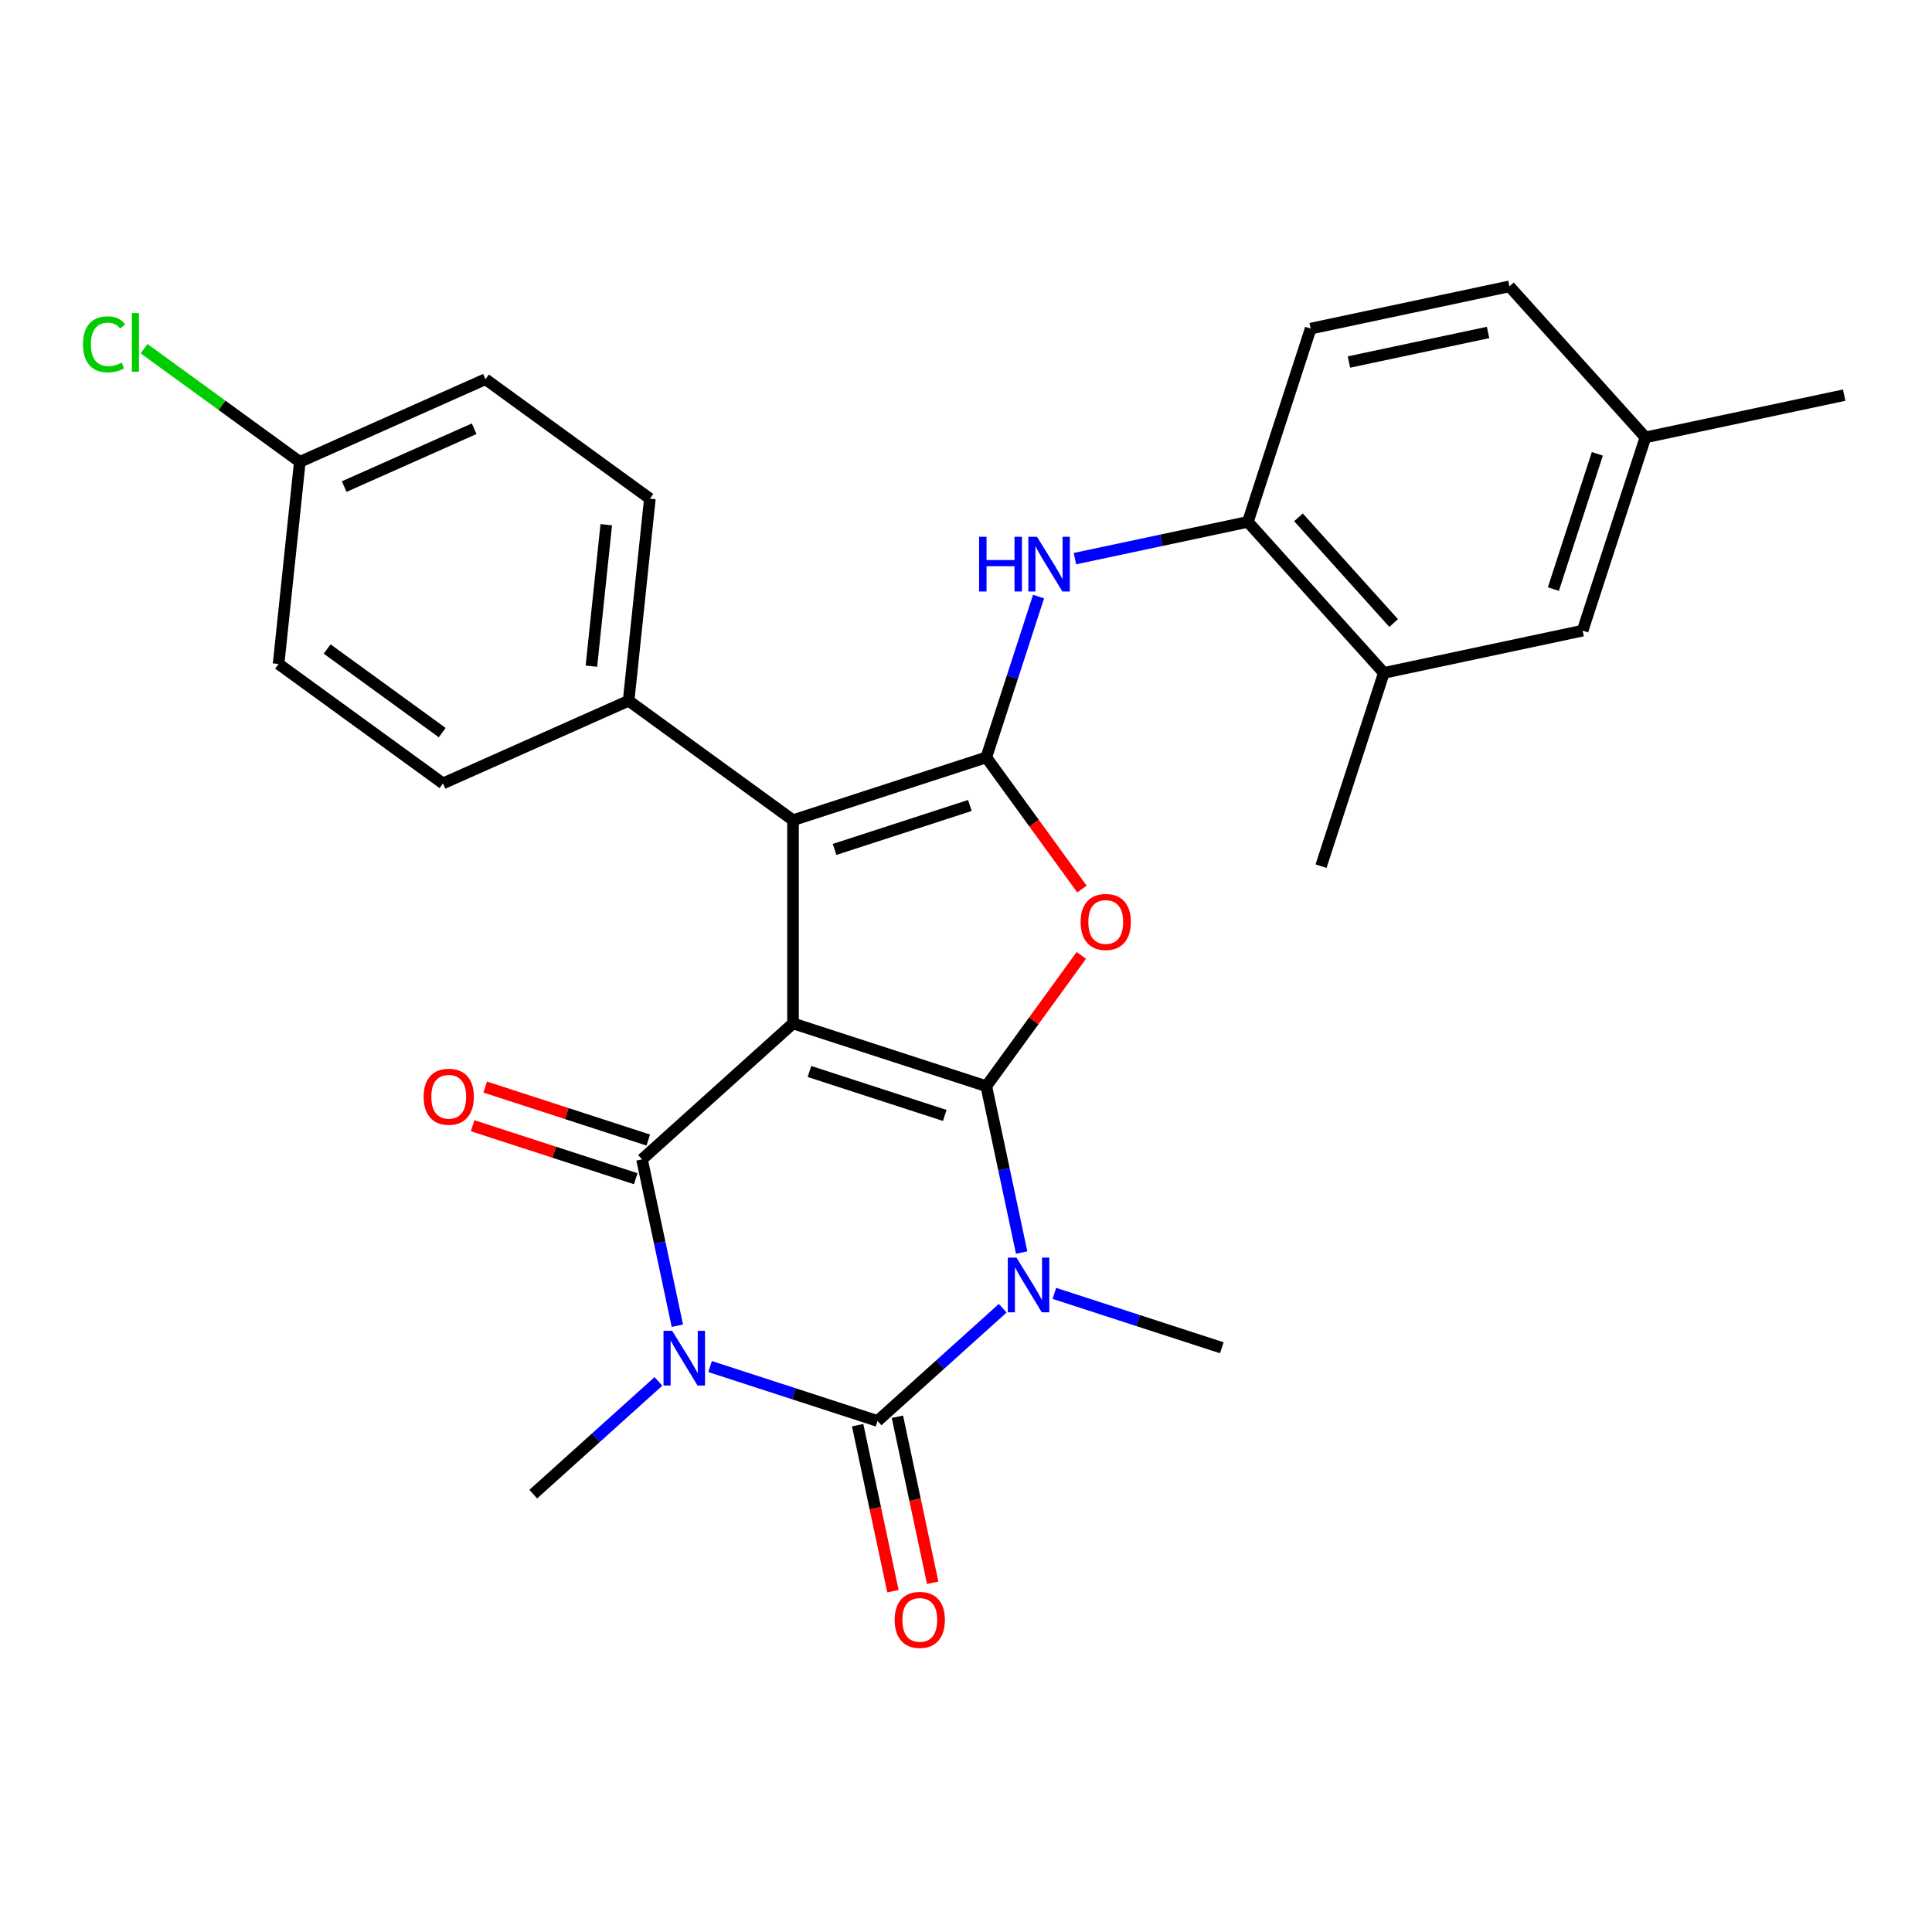 <?xml version='1.0' encoding='iso-8859-1'?>
<svg version='1.1' baseProfile='full'
              xmlns='http://www.w3.org/2000/svg'
                      xmlns:rdkit='http://www.rdkit.org/xml'
                      xmlns:xlink='http://www.w3.org/1999/xlink'
                  xml:space='preserve'
width='1000px' height='1000px' viewBox='0 0 1000 1000'>
<!-- END OF HEADER -->
<rect style='opacity:1.0;fill:#FFFFFF;stroke:none' width='1000' height='1000' x='0' y='0'> </rect>
<path class='bond-0' d='M 510.505,562.219 L 410.47,529.716' style='fill:none;fill-rule:evenodd;stroke:#000000;stroke-width:6px;stroke-linecap:butt;stroke-linejoin:miter;stroke-opacity:1' />
<path class='bond-0' d='M 488.999,577.351 L 418.975,554.598' style='fill:none;fill-rule:evenodd;stroke:#000000;stroke-width:6px;stroke-linecap:butt;stroke-linejoin:miter;stroke-opacity:1' />
<path class='bond-1' d='M 510.505,562.219 L 519.655,605.266' style='fill:none;fill-rule:evenodd;stroke:#000000;stroke-width:6px;stroke-linecap:butt;stroke-linejoin:miter;stroke-opacity:1' />
<path class='bond-1' d='M 519.655,605.266 L 528.805,648.314' style='fill:none;fill-rule:evenodd;stroke:#0000FF;stroke-width:6px;stroke-linecap:butt;stroke-linejoin:miter;stroke-opacity:1' />
<path class='bond-6' d='M 510.505,562.219 L 535.1,528.367' style='fill:none;fill-rule:evenodd;stroke:#000000;stroke-width:6px;stroke-linecap:butt;stroke-linejoin:miter;stroke-opacity:1' />
<path class='bond-6' d='M 535.1,528.367 L 559.696,494.514' style='fill:none;fill-rule:evenodd;stroke:#FF0000;stroke-width:6px;stroke-linecap:butt;stroke-linejoin:miter;stroke-opacity:1' />
<path class='bond-4' d='M 410.47,529.716 L 332.304,600.097' style='fill:none;fill-rule:evenodd;stroke:#000000;stroke-width:6px;stroke-linecap:butt;stroke-linejoin:miter;stroke-opacity:1' />
<path class='bond-7' d='M 410.47,529.716 L 410.47,424.533' style='fill:none;fill-rule:evenodd;stroke:#000000;stroke-width:6px;stroke-linecap:butt;stroke-linejoin:miter;stroke-opacity:1' />
<path class='bond-3' d='M 519.004,677.141 L 486.606,706.313' style='fill:none;fill-rule:evenodd;stroke:#0000FF;stroke-width:6px;stroke-linecap:butt;stroke-linejoin:miter;stroke-opacity:1' />
<path class='bond-3' d='M 486.606,706.313 L 454.208,735.484' style='fill:none;fill-rule:evenodd;stroke:#000000;stroke-width:6px;stroke-linecap:butt;stroke-linejoin:miter;stroke-opacity:1' />
<path class='bond-15' d='M 545.743,669.447 L 589.076,683.527' style='fill:none;fill-rule:evenodd;stroke:#0000FF;stroke-width:6px;stroke-linecap:butt;stroke-linejoin:miter;stroke-opacity:1' />
<path class='bond-15' d='M 589.076,683.527 L 632.408,697.607' style='fill:none;fill-rule:evenodd;stroke:#000000;stroke-width:6px;stroke-linecap:butt;stroke-linejoin:miter;stroke-opacity:1' />
<path class='bond-2' d='M 367.542,707.325 L 410.875,721.405' style='fill:none;fill-rule:evenodd;stroke:#0000FF;stroke-width:6px;stroke-linecap:butt;stroke-linejoin:miter;stroke-opacity:1' />
<path class='bond-2' d='M 410.875,721.405 L 454.208,735.484' style='fill:none;fill-rule:evenodd;stroke:#000000;stroke-width:6px;stroke-linecap:butt;stroke-linejoin:miter;stroke-opacity:1' />
<path class='bond-16' d='M 340.803,715.019 L 308.405,744.191' style='fill:none;fill-rule:evenodd;stroke:#0000FF;stroke-width:6px;stroke-linecap:butt;stroke-linejoin:miter;stroke-opacity:1' />
<path class='bond-16' d='M 308.405,744.191 L 276.007,773.362' style='fill:none;fill-rule:evenodd;stroke:#000000;stroke-width:6px;stroke-linecap:butt;stroke-linejoin:miter;stroke-opacity:1' />
<path class='bond-29' d='M 350.604,686.192 L 341.454,643.144' style='fill:none;fill-rule:evenodd;stroke:#0000FF;stroke-width:6px;stroke-linecap:butt;stroke-linejoin:miter;stroke-opacity:1' />
<path class='bond-29' d='M 341.454,643.144 L 332.304,600.097' style='fill:none;fill-rule:evenodd;stroke:#000000;stroke-width:6px;stroke-linecap:butt;stroke-linejoin:miter;stroke-opacity:1' />
<path class='bond-11' d='M 443.919,737.671 L 453.052,780.639' style='fill:none;fill-rule:evenodd;stroke:#000000;stroke-width:6px;stroke-linecap:butt;stroke-linejoin:miter;stroke-opacity:1' />
<path class='bond-11' d='M 453.052,780.639 L 462.185,823.606' style='fill:none;fill-rule:evenodd;stroke:#FF0000;stroke-width:6px;stroke-linecap:butt;stroke-linejoin:miter;stroke-opacity:1' />
<path class='bond-11' d='M 464.496,733.298 L 473.629,776.265' style='fill:none;fill-rule:evenodd;stroke:#000000;stroke-width:6px;stroke-linecap:butt;stroke-linejoin:miter;stroke-opacity:1' />
<path class='bond-11' d='M 473.629,776.265 L 482.762,819.232' style='fill:none;fill-rule:evenodd;stroke:#FF0000;stroke-width:6px;stroke-linecap:butt;stroke-linejoin:miter;stroke-opacity:1' />
<path class='bond-12' d='M 335.554,590.093 L 293.352,576.381' style='fill:none;fill-rule:evenodd;stroke:#000000;stroke-width:6px;stroke-linecap:butt;stroke-linejoin:miter;stroke-opacity:1' />
<path class='bond-12' d='M 293.352,576.381 L 251.149,562.668' style='fill:none;fill-rule:evenodd;stroke:#FF0000;stroke-width:6px;stroke-linecap:butt;stroke-linejoin:miter;stroke-opacity:1' />
<path class='bond-12' d='M 329.054,610.1 L 286.851,596.388' style='fill:none;fill-rule:evenodd;stroke:#000000;stroke-width:6px;stroke-linecap:butt;stroke-linejoin:miter;stroke-opacity:1' />
<path class='bond-12' d='M 286.851,596.388 L 244.649,582.675' style='fill:none;fill-rule:evenodd;stroke:#FF0000;stroke-width:6px;stroke-linecap:butt;stroke-linejoin:miter;stroke-opacity:1' />
<path class='bond-5' d='M 510.505,392.03 L 535.26,426.102' style='fill:none;fill-rule:evenodd;stroke:#000000;stroke-width:6px;stroke-linecap:butt;stroke-linejoin:miter;stroke-opacity:1' />
<path class='bond-5' d='M 535.26,426.102 L 560.015,460.175' style='fill:none;fill-rule:evenodd;stroke:#FF0000;stroke-width:6px;stroke-linecap:butt;stroke-linejoin:miter;stroke-opacity:1' />
<path class='bond-8' d='M 510.505,392.03 L 524.029,350.407' style='fill:none;fill-rule:evenodd;stroke:#000000;stroke-width:6px;stroke-linecap:butt;stroke-linejoin:miter;stroke-opacity:1' />
<path class='bond-8' d='M 524.029,350.407 L 537.553,308.785' style='fill:none;fill-rule:evenodd;stroke:#0000FF;stroke-width:6px;stroke-linecap:butt;stroke-linejoin:miter;stroke-opacity:1' />
<path class='bond-28' d='M 510.505,392.03 L 410.47,424.533' style='fill:none;fill-rule:evenodd;stroke:#000000;stroke-width:6px;stroke-linecap:butt;stroke-linejoin:miter;stroke-opacity:1' />
<path class='bond-28' d='M 502,416.912 L 431.976,439.664' style='fill:none;fill-rule:evenodd;stroke:#000000;stroke-width:6px;stroke-linecap:butt;stroke-linejoin:miter;stroke-opacity:1' />
<path class='bond-10' d='M 410.47,424.533 L 325.375,362.708' style='fill:none;fill-rule:evenodd;stroke:#000000;stroke-width:6px;stroke-linecap:butt;stroke-linejoin:miter;stroke-opacity:1' />
<path class='bond-9' d='M 556.378,289.153 L 601.135,279.64' style='fill:none;fill-rule:evenodd;stroke:#0000FF;stroke-width:6px;stroke-linecap:butt;stroke-linejoin:miter;stroke-opacity:1' />
<path class='bond-9' d='M 601.135,279.64 L 645.893,270.126' style='fill:none;fill-rule:evenodd;stroke:#000000;stroke-width:6px;stroke-linecap:butt;stroke-linejoin:miter;stroke-opacity:1' />
<path class='bond-13' d='M 645.893,270.126 L 716.274,348.292' style='fill:none;fill-rule:evenodd;stroke:#000000;stroke-width:6px;stroke-linecap:butt;stroke-linejoin:miter;stroke-opacity:1' />
<path class='bond-13' d='M 672.083,267.775 L 721.35,322.491' style='fill:none;fill-rule:evenodd;stroke:#000000;stroke-width:6px;stroke-linecap:butt;stroke-linejoin:miter;stroke-opacity:1' />
<path class='bond-17' d='M 645.893,270.126 L 678.396,170.091' style='fill:none;fill-rule:evenodd;stroke:#000000;stroke-width:6px;stroke-linecap:butt;stroke-linejoin:miter;stroke-opacity:1' />
<path class='bond-18' d='M 325.375,362.708 L 336.37,258.102' style='fill:none;fill-rule:evenodd;stroke:#000000;stroke-width:6px;stroke-linecap:butt;stroke-linejoin:miter;stroke-opacity:1' />
<path class='bond-18' d='M 306.103,344.818 L 313.8,271.594' style='fill:none;fill-rule:evenodd;stroke:#000000;stroke-width:6px;stroke-linecap:butt;stroke-linejoin:miter;stroke-opacity:1' />
<path class='bond-19' d='M 325.375,362.708 L 229.286,405.49' style='fill:none;fill-rule:evenodd;stroke:#000000;stroke-width:6px;stroke-linecap:butt;stroke-linejoin:miter;stroke-opacity:1' />
<path class='bond-14' d='M 716.274,348.292 L 819.158,326.424' style='fill:none;fill-rule:evenodd;stroke:#000000;stroke-width:6px;stroke-linecap:butt;stroke-linejoin:miter;stroke-opacity:1' />
<path class='bond-26' d='M 716.274,348.292 L 683.77,448.327' style='fill:none;fill-rule:evenodd;stroke:#000000;stroke-width:6px;stroke-linecap:butt;stroke-linejoin:miter;stroke-opacity:1' />
<path class='bond-31' d='M 819.158,326.424 L 851.661,226.389' style='fill:none;fill-rule:evenodd;stroke:#000000;stroke-width:6px;stroke-linecap:butt;stroke-linejoin:miter;stroke-opacity:1' />
<path class='bond-31' d='M 804.026,304.918 L 826.779,234.893' style='fill:none;fill-rule:evenodd;stroke:#000000;stroke-width:6px;stroke-linecap:butt;stroke-linejoin:miter;stroke-opacity:1' />
<path class='bond-22' d='M 678.396,170.091 L 781.28,148.223' style='fill:none;fill-rule:evenodd;stroke:#000000;stroke-width:6px;stroke-linecap:butt;stroke-linejoin:miter;stroke-opacity:1' />
<path class='bond-22' d='M 698.202,187.388 L 770.221,172.08' style='fill:none;fill-rule:evenodd;stroke:#000000;stroke-width:6px;stroke-linecap:butt;stroke-linejoin:miter;stroke-opacity:1' />
<path class='bond-24' d='M 336.37,258.102 L 251.275,196.277' style='fill:none;fill-rule:evenodd;stroke:#000000;stroke-width:6px;stroke-linecap:butt;stroke-linejoin:miter;stroke-opacity:1' />
<path class='bond-23' d='M 229.286,405.49 L 144.192,343.665' style='fill:none;fill-rule:evenodd;stroke:#000000;stroke-width:6px;stroke-linecap:butt;stroke-linejoin:miter;stroke-opacity:1' />
<path class='bond-23' d='M 228.887,379.197 L 169.321,335.92' style='fill:none;fill-rule:evenodd;stroke:#000000;stroke-width:6px;stroke-linecap:butt;stroke-linejoin:miter;stroke-opacity:1' />
<path class='bond-20' d='M 851.661,226.389 L 781.28,148.223' style='fill:none;fill-rule:evenodd;stroke:#000000;stroke-width:6px;stroke-linecap:butt;stroke-linejoin:miter;stroke-opacity:1' />
<path class='bond-27' d='M 851.661,226.389 L 954.545,204.52' style='fill:none;fill-rule:evenodd;stroke:#000000;stroke-width:6px;stroke-linecap:butt;stroke-linejoin:miter;stroke-opacity:1' />
<path class='bond-21' d='M 155.186,239.058 L 144.192,343.665' style='fill:none;fill-rule:evenodd;stroke:#000000;stroke-width:6px;stroke-linecap:butt;stroke-linejoin:miter;stroke-opacity:1' />
<path class='bond-25' d='M 155.186,239.058 L 114.874,209.77' style='fill:none;fill-rule:evenodd;stroke:#000000;stroke-width:6px;stroke-linecap:butt;stroke-linejoin:miter;stroke-opacity:1' />
<path class='bond-25' d='M 114.874,209.77 L 74.561,180.481' style='fill:none;fill-rule:evenodd;stroke:#00CC00;stroke-width:6px;stroke-linecap:butt;stroke-linejoin:miter;stroke-opacity:1' />
<path class='bond-30' d='M 155.186,239.058 L 251.275,196.277' style='fill:none;fill-rule:evenodd;stroke:#000000;stroke-width:6px;stroke-linecap:butt;stroke-linejoin:miter;stroke-opacity:1' />
<path class='bond-30' d='M 178.156,251.859 L 245.418,221.912' style='fill:none;fill-rule:evenodd;stroke:#000000;stroke-width:6px;stroke-linecap:butt;stroke-linejoin:miter;stroke-opacity:1' />
<path  class='atom-2' d='M 526.114 650.943
L 535.394 665.943
Q 536.314 667.423, 537.794 670.103
Q 539.274 672.783, 539.354 672.943
L 539.354 650.943
L 543.114 650.943
L 543.114 679.263
L 539.234 679.263
L 529.274 662.863
Q 528.114 660.943, 526.874 658.743
Q 525.674 656.543, 525.314 655.863
L 525.314 679.263
L 521.634 679.263
L 521.634 650.943
L 526.114 650.943
' fill='#0000FF'/>
<path  class='atom-3' d='M 347.913 688.821
L 357.193 703.821
Q 358.113 705.301, 359.593 707.981
Q 361.073 710.661, 361.153 710.821
L 361.153 688.821
L 364.913 688.821
L 364.913 717.141
L 361.033 717.141
L 351.073 700.741
Q 349.913 698.821, 348.673 696.621
Q 347.473 694.421, 347.113 693.741
L 347.113 717.141
L 343.433 717.141
L 343.433 688.821
L 347.913 688.821
' fill='#0000FF'/>
<path  class='atom-7' d='M 559.33 477.204
Q 559.33 470.404, 562.69 466.604
Q 566.05 462.804, 572.33 462.804
Q 578.61 462.804, 581.97 466.604
Q 585.33 470.404, 585.33 477.204
Q 585.33 484.084, 581.93 488.004
Q 578.53 491.884, 572.33 491.884
Q 566.09 491.884, 562.69 488.004
Q 559.33 484.124, 559.33 477.204
M 572.33 488.684
Q 576.65 488.684, 578.97 485.804
Q 581.33 482.884, 581.33 477.204
Q 581.33 471.644, 578.97 468.844
Q 576.65 466.004, 572.33 466.004
Q 568.01 466.004, 565.65 468.804
Q 563.33 471.604, 563.33 477.204
Q 563.33 482.924, 565.65 485.804
Q 568.01 488.684, 572.33 488.684
' fill='#FF0000'/>
<path  class='atom-9' d='M 506.788 277.835
L 510.628 277.835
L 510.628 289.875
L 525.108 289.875
L 525.108 277.835
L 528.948 277.835
L 528.948 306.155
L 525.108 306.155
L 525.108 293.075
L 510.628 293.075
L 510.628 306.155
L 506.788 306.155
L 506.788 277.835
' fill='#0000FF'/>
<path  class='atom-9' d='M 536.748 277.835
L 546.028 292.835
Q 546.948 294.315, 548.428 296.995
Q 549.908 299.675, 549.988 299.835
L 549.988 277.835
L 553.748 277.835
L 553.748 306.155
L 549.868 306.155
L 539.908 289.755
Q 538.748 287.835, 537.508 285.635
Q 536.308 283.435, 535.948 282.755
L 535.948 306.155
L 532.268 306.155
L 532.268 277.835
L 536.748 277.835
' fill='#0000FF'/>
<path  class='atom-12' d='M 463.076 838.449
Q 463.076 831.649, 466.436 827.849
Q 469.796 824.049, 476.076 824.049
Q 482.356 824.049, 485.716 827.849
Q 489.076 831.649, 489.076 838.449
Q 489.076 845.329, 485.676 849.249
Q 482.276 853.129, 476.076 853.129
Q 469.836 853.129, 466.436 849.249
Q 463.076 845.369, 463.076 838.449
M 476.076 849.929
Q 480.396 849.929, 482.716 847.049
Q 485.076 844.129, 485.076 838.449
Q 485.076 832.889, 482.716 830.089
Q 480.396 827.249, 476.076 827.249
Q 471.756 827.249, 469.396 830.049
Q 467.076 832.849, 467.076 838.449
Q 467.076 844.169, 469.396 847.049
Q 471.756 849.929, 476.076 849.929
' fill='#FF0000'/>
<path  class='atom-13' d='M 219.269 567.674
Q 219.269 560.874, 222.629 557.074
Q 225.989 553.274, 232.269 553.274
Q 238.549 553.274, 241.909 557.074
Q 245.269 560.874, 245.269 567.674
Q 245.269 574.554, 241.869 578.474
Q 238.469 582.354, 232.269 582.354
Q 226.029 582.354, 222.629 578.474
Q 219.269 574.594, 219.269 567.674
M 232.269 579.154
Q 236.589 579.154, 238.909 576.274
Q 241.269 573.354, 241.269 567.674
Q 241.269 562.114, 238.909 559.314
Q 236.589 556.474, 232.269 556.474
Q 227.949 556.474, 225.589 559.274
Q 223.269 562.074, 223.269 567.674
Q 223.269 573.394, 225.589 576.274
Q 227.949 579.154, 232.269 579.154
' fill='#FF0000'/>
<path  class='atom-26' d='M 42.971 178.213
Q 42.971 171.173, 46.251 167.493
Q 49.571 163.773, 55.851 163.773
Q 61.691 163.773, 64.811 167.893
L 62.171 170.053
Q 59.891 167.053, 55.851 167.053
Q 51.571 167.053, 49.291 169.933
Q 47.051 172.773, 47.051 178.213
Q 47.051 183.813, 49.371 186.693
Q 51.731 189.573, 56.291 189.573
Q 59.411 189.573, 63.051 187.693
L 64.171 190.693
Q 62.691 191.653, 60.451 192.213
Q 58.211 192.773, 55.731 192.773
Q 49.571 192.773, 46.251 189.013
Q 42.971 185.253, 42.971 178.213
' fill='#00CC00'/>
<path  class='atom-26' d='M 68.251 162.053
L 71.931 162.053
L 71.931 192.413
L 68.251 192.413
L 68.251 162.053
' fill='#00CC00'/>
</svg>
